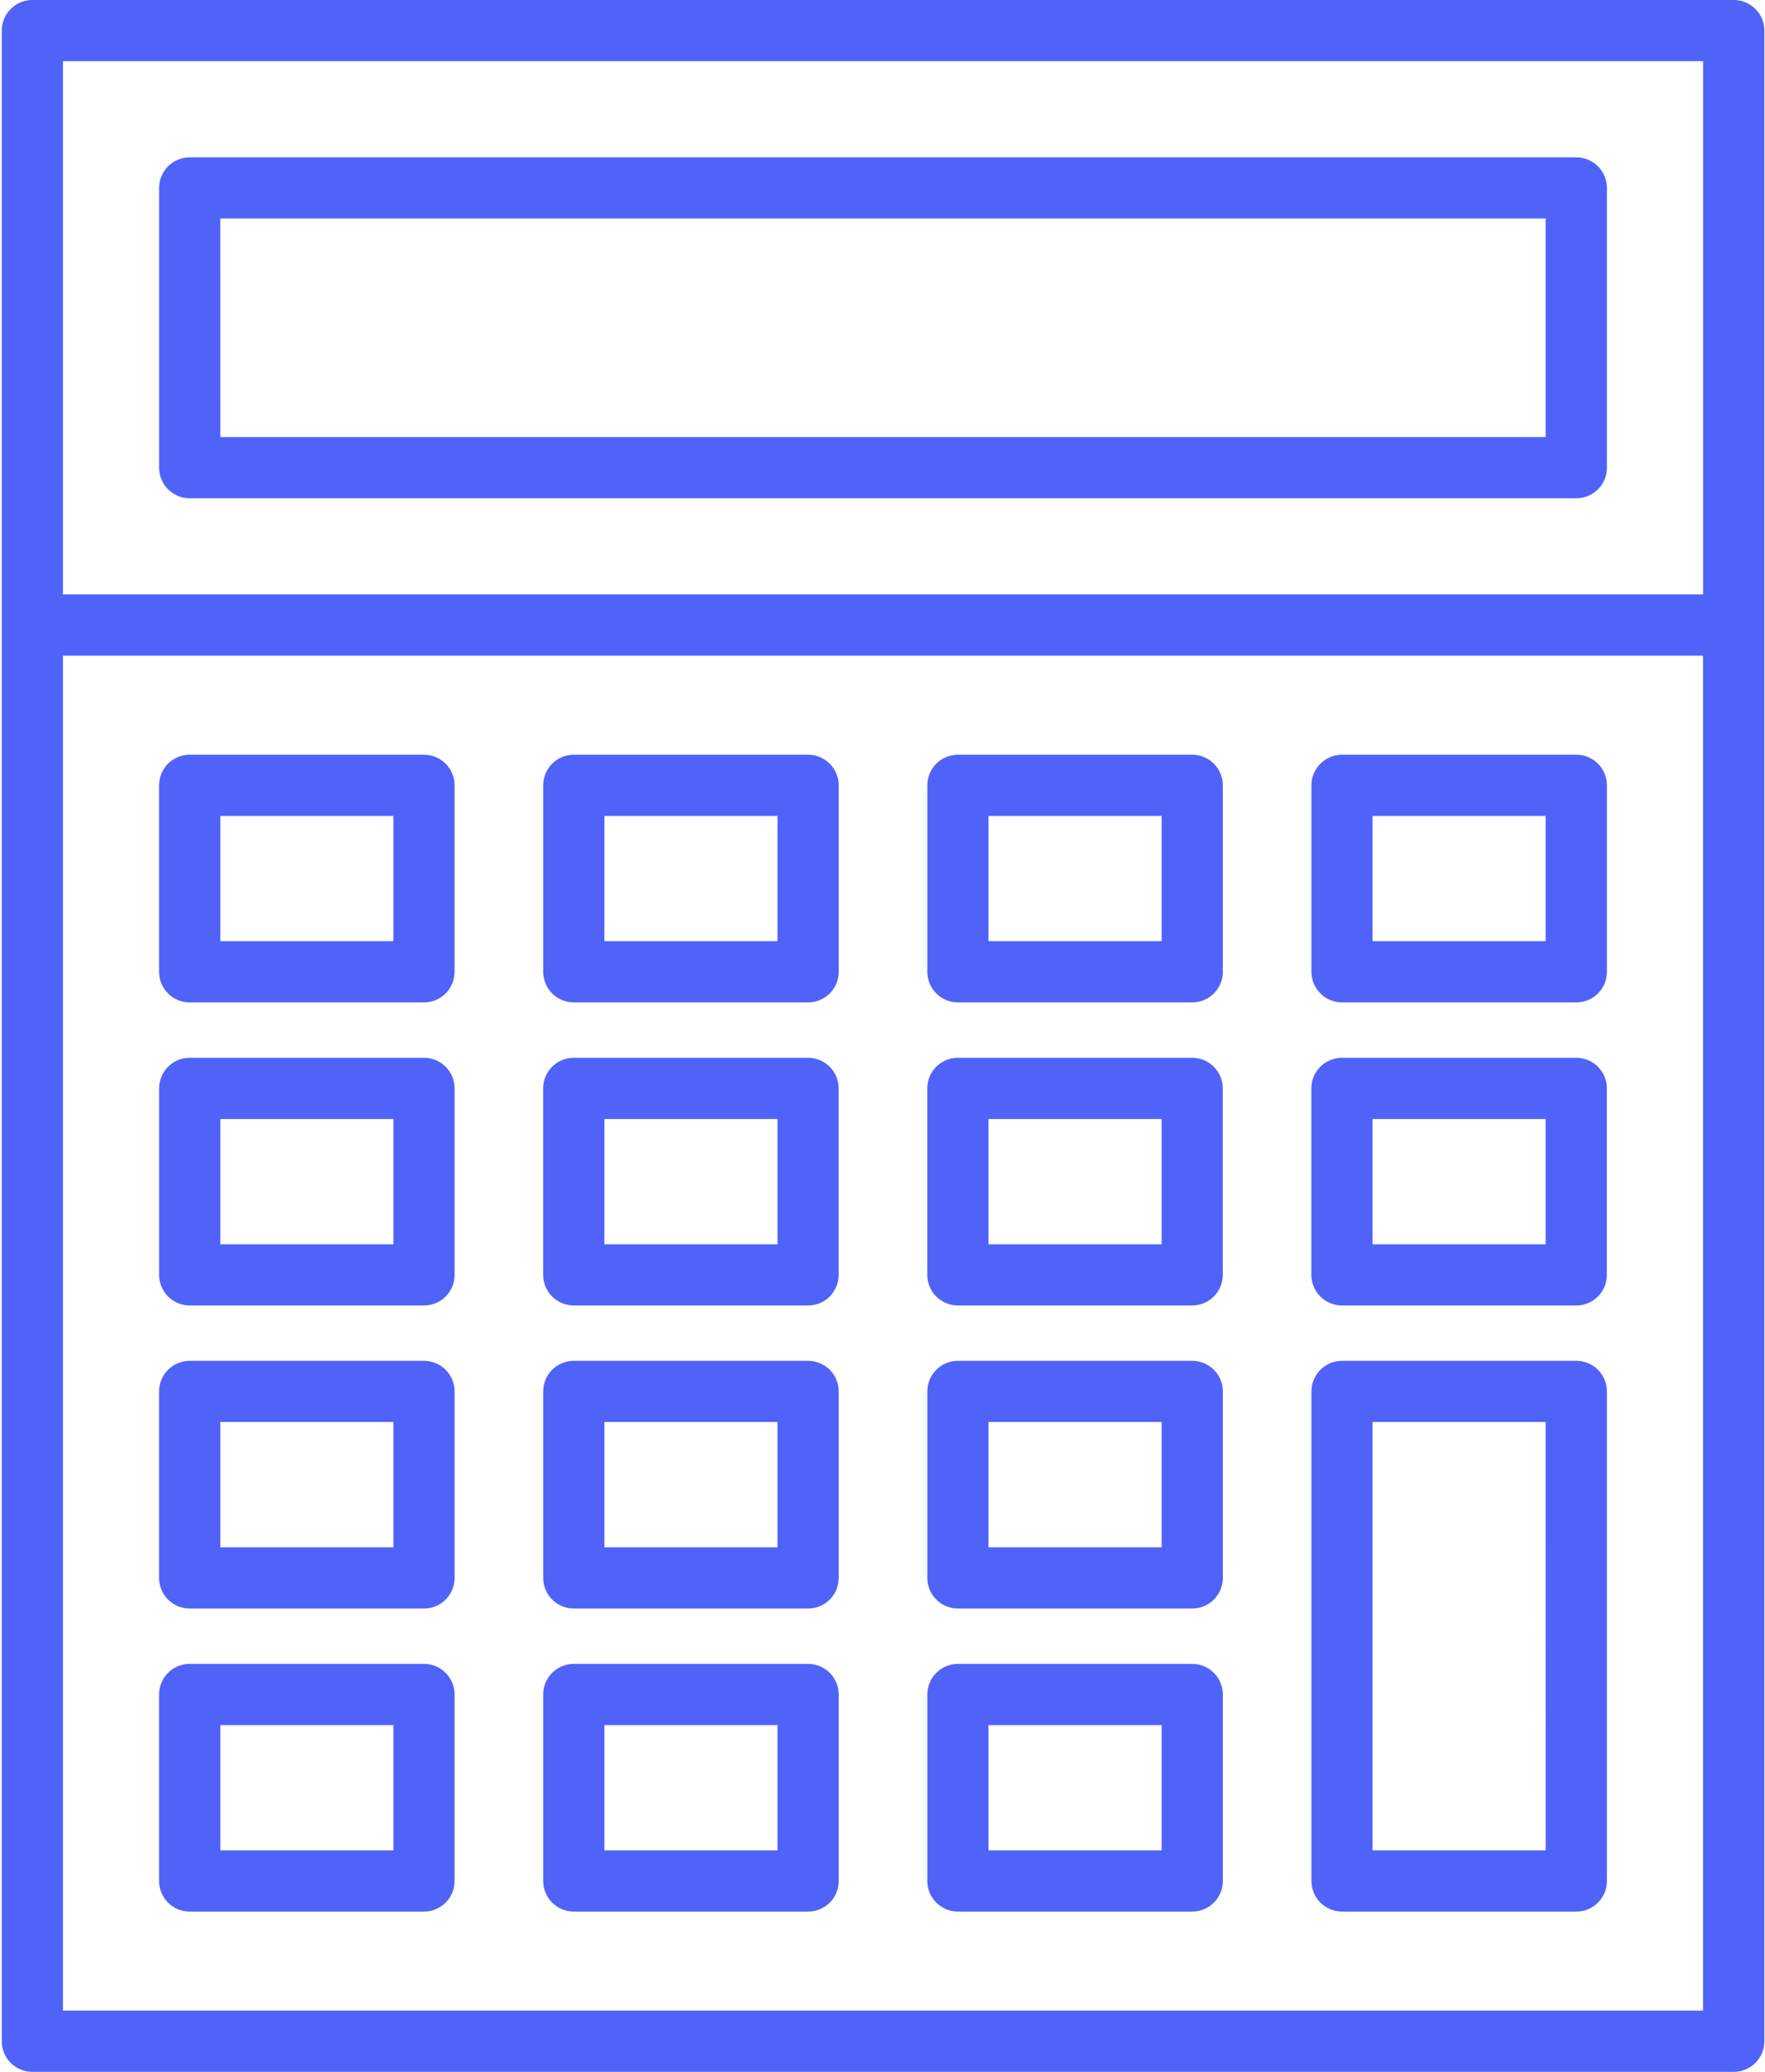 <?xml version="1.0" encoding="UTF-8"?>
<svg width="46px" height="54px" viewBox="0 0 46 54" version="1.1" xmlns="http://www.w3.org/2000/svg" xmlns:xlink="http://www.w3.org/1999/xlink">
    <!-- Generator: Sketch 60.1 (88133) - https://sketch.com -->
    <title>calculator</title>
    <desc>Created with Sketch.</desc>
    <g id="Page-1" stroke="none" stroke-width="1" fill="none" fill-rule="evenodd">
        <g id="Silver-87-Overview---MVP1" transform="translate(-196, -4334)" fill="#4F63F9" fill-rule="nonzero">
            <g id="calculator" transform="translate(196, 4334)">
                <path d="M45.184,-3.26188388e-06 L0.841,-3.26188388e-06 C0.401,0.001 0.046,0.358 0.046,0.797 L0.046,53.203 C0.046,53.414 0.129,53.617 0.279,53.767 C0.429,53.916 0.631,54 0.843,54 L45.186,54 C45.397,54 45.6,53.916 45.75,53.767 C45.9,53.617 45.983,53.414 45.983,53.203 L45.983,0.797 C45.983,0.586 45.899,0.382 45.749,0.233 C45.599,0.083 45.396,-0.001 45.184,-3.26188388e-06 Z M44.387,1.595 L44.387,15.494 L1.641,15.494 L1.641,1.595 L44.387,1.595 Z M1.641,52.405 L1.641,17.089 L44.385,17.089 L44.385,52.405 L1.641,52.405 Z" id="Shape"></path>
                <path d="M4.942,12.987 L41.083,12.987 C41.294,12.987 41.497,12.903 41.647,12.754 C41.796,12.604 41.88,12.401 41.88,12.19 L41.88,4.899 C41.88,4.687 41.796,4.484 41.647,4.335 C41.497,4.185 41.294,4.101 41.083,4.101 L4.942,4.101 C4.503,4.102 4.147,4.459 4.147,4.899 L4.147,12.19 C4.147,12.63 4.503,12.987 4.942,12.987 Z M5.74,5.696 L40.284,5.696 L40.284,11.392 L5.742,11.392 L5.74,5.696 Z" id="Shape"></path>
                <path d="M11.05,19.671 L4.943,19.671 C4.732,19.671 4.529,19.755 4.379,19.904 C4.23,20.054 4.146,20.257 4.146,20.469 L4.146,25.329 C4.146,25.541 4.23,25.743 4.379,25.893 C4.529,26.043 4.732,26.127 4.943,26.126 L11.05,26.126 C11.261,26.127 11.464,26.043 11.614,25.893 C11.763,25.743 11.847,25.541 11.847,25.329 L11.847,20.469 C11.847,20.257 11.763,20.054 11.614,19.904 C11.464,19.755 11.261,19.671 11.05,19.671 Z M10.253,24.531 L5.742,24.531 L5.742,21.266 L10.253,21.266 L10.253,24.531 Z" id="Shape"></path>
                <path d="M21.061,19.671 L14.955,19.671 C14.514,19.671 14.157,20.028 14.157,20.469 L14.157,25.329 C14.157,25.769 14.514,26.126 14.955,26.126 L21.061,26.126 C21.272,26.127 21.475,26.043 21.625,25.893 C21.775,25.743 21.859,25.541 21.858,25.329 L21.858,20.469 C21.859,20.257 21.775,20.054 21.625,19.904 C21.475,19.755 21.272,19.671 21.061,19.671 Z M20.263,24.531 L15.752,24.531 L15.752,21.266 L20.263,21.266 L20.263,24.531 Z" id="Shape"></path>
                <path d="M31.072,19.671 L24.966,19.671 C24.754,19.671 24.551,19.755 24.402,19.904 C24.252,20.054 24.168,20.257 24.168,20.469 L24.168,25.329 C24.168,25.541 24.252,25.743 24.402,25.893 C24.551,26.043 24.754,26.127 24.966,26.126 L31.072,26.126 C31.513,26.126 31.87,25.769 31.87,25.329 L31.87,20.469 C31.87,20.028 31.513,19.671 31.072,19.671 L31.072,19.671 Z M30.275,24.531 L25.763,24.531 L25.763,21.266 L30.275,21.266 L30.275,24.531 Z" id="Shape"></path>
                <path d="M41.083,19.671 L34.977,19.671 C34.765,19.671 34.562,19.755 34.412,19.904 C34.263,20.054 34.179,20.257 34.179,20.469 L34.179,25.329 C34.179,25.541 34.263,25.743 34.412,25.893 C34.562,26.043 34.765,26.127 34.977,26.126 L41.083,26.126 C41.294,26.127 41.497,26.043 41.647,25.893 C41.796,25.743 41.88,25.541 41.88,25.329 L41.88,20.469 C41.88,20.257 41.796,20.054 41.647,19.904 C41.497,19.755 41.294,19.671 41.083,19.671 Z M40.284,24.531 L35.772,24.531 L35.772,21.266 L40.284,21.266 L40.284,24.531 Z" id="Shape"></path>
                <path d="M11.05,27.57 L4.943,27.57 C4.732,27.57 4.529,27.654 4.38,27.803 C4.231,27.953 4.147,28.156 4.147,28.367 L4.147,33.228 C4.147,33.44 4.231,33.642 4.38,33.792 C4.53,33.942 4.733,34.026 4.944,34.025 L11.051,34.025 C11.262,34.026 11.465,33.942 11.615,33.792 C11.764,33.642 11.848,33.44 11.848,33.228 L11.848,28.367 C11.848,28.155 11.764,27.952 11.614,27.803 C11.465,27.653 11.261,27.569 11.05,27.57 Z M10.253,32.431 L5.742,32.431 L5.742,29.165 L10.253,29.165 L10.253,32.431 Z" id="Shape"></path>
                <path d="M21.061,27.57 L14.955,27.57 C14.743,27.569 14.54,27.653 14.39,27.803 C14.24,27.952 14.156,28.155 14.156,28.367 L14.156,33.228 C14.156,33.668 14.513,34.025 14.953,34.025 L21.06,34.025 C21.271,34.026 21.474,33.942 21.624,33.792 C21.773,33.642 21.857,33.44 21.857,33.228 L21.857,28.367 C21.857,27.927 21.501,27.57 21.061,27.57 L21.061,27.57 Z M20.263,32.431 L15.752,32.431 L15.752,29.165 L20.263,29.165 L20.263,32.431 Z" id="Shape"></path>
                <path d="M31.072,27.57 L24.966,27.57 C24.754,27.569 24.551,27.653 24.401,27.803 C24.251,27.952 24.167,28.155 24.167,28.367 L24.167,33.228 C24.167,33.44 24.251,33.642 24.4,33.792 C24.55,33.942 24.753,34.026 24.964,34.025 L31.071,34.025 C31.511,34.025 31.868,33.668 31.868,33.228 L31.868,28.367 C31.868,27.927 31.512,27.57 31.072,27.57 Z M30.275,32.431 L25.763,32.431 L25.763,29.165 L30.275,29.165 L30.275,32.431 Z" id="Shape"></path>
                <path d="M41.083,27.57 L34.977,27.57 C34.765,27.569 34.561,27.653 34.411,27.802 C34.261,27.952 34.177,28.155 34.177,28.367 L34.177,33.228 C34.177,33.44 34.261,33.642 34.411,33.792 C34.56,33.942 34.763,34.026 34.975,34.025 L41.081,34.025 C41.293,34.026 41.495,33.942 41.645,33.792 C41.795,33.642 41.879,33.44 41.878,33.228 L41.878,28.367 C41.879,27.927 41.523,27.57 41.083,27.57 L41.083,27.57 Z M40.284,32.431 L35.772,32.431 L35.772,29.165 L40.284,29.165 L40.284,32.431 Z" id="Shape"></path>
                <path d="M11.05,35.468 L4.943,35.468 C4.732,35.468 4.529,35.552 4.379,35.702 C4.23,35.851 4.146,36.054 4.146,36.266 L4.146,41.127 C4.146,41.338 4.23,41.541 4.379,41.691 C4.529,41.84 4.732,41.924 4.943,41.924 L11.05,41.924 C11.261,41.924 11.465,41.841 11.614,41.691 C11.764,41.541 11.848,41.338 11.848,41.127 L11.848,36.266 C11.848,36.054 11.764,35.851 11.614,35.701 C11.465,35.552 11.261,35.468 11.05,35.468 L11.05,35.468 Z M10.253,40.329 L5.742,40.329 L5.742,37.063 L10.253,37.063 L10.253,40.329 Z" id="Shape"></path>
                <path d="M21.061,35.468 L14.955,35.468 C14.514,35.468 14.157,35.825 14.157,36.266 L14.157,41.127 C14.157,41.567 14.514,41.924 14.955,41.924 L21.061,41.924 C21.272,41.924 21.475,41.84 21.625,41.691 C21.775,41.541 21.859,41.338 21.858,41.127 L21.858,36.266 C21.859,36.054 21.775,35.851 21.625,35.702 C21.475,35.552 21.272,35.468 21.061,35.468 L21.061,35.468 Z M20.263,40.329 L15.752,40.329 L15.752,37.063 L20.263,37.063 L20.263,40.329 Z" id="Shape"></path>
                <path d="M31.072,35.468 L24.966,35.468 C24.754,35.468 24.551,35.552 24.402,35.702 C24.252,35.851 24.168,36.054 24.168,36.266 L24.168,41.127 C24.168,41.338 24.252,41.541 24.402,41.691 C24.551,41.84 24.754,41.924 24.966,41.924 L31.072,41.924 C31.513,41.924 31.87,41.567 31.87,41.127 L31.87,36.266 C31.87,35.825 31.513,35.468 31.072,35.468 L31.072,35.468 Z M30.275,40.329 L25.763,40.329 L25.763,37.063 L30.275,37.063 L30.275,40.329 Z" id="Shape"></path>
                <path d="M11.05,43.367 L4.943,43.367 C4.732,43.367 4.529,43.451 4.379,43.601 C4.23,43.75 4.146,43.953 4.146,44.165 L4.146,49.025 C4.146,49.237 4.23,49.44 4.379,49.589 C4.529,49.739 4.732,49.823 4.943,49.823 L11.05,49.823 C11.261,49.823 11.464,49.739 11.614,49.589 C11.763,49.44 11.847,49.237 11.847,49.025 L11.847,44.165 C11.847,43.953 11.763,43.75 11.614,43.601 C11.464,43.451 11.261,43.367 11.05,43.367 Z M10.253,48.228 L5.742,48.228 L5.742,44.962 L10.253,44.962 L10.253,48.228 Z" id="Shape"></path>
                <path d="M21.061,43.367 L14.955,43.367 C14.514,43.367 14.157,43.724 14.157,44.165 L14.157,49.025 C14.157,49.466 14.514,49.823 14.955,49.823 L21.061,49.823 C21.272,49.823 21.475,49.739 21.625,49.589 C21.775,49.44 21.859,49.237 21.858,49.025 L21.858,44.165 C21.859,43.953 21.775,43.75 21.625,43.601 C21.475,43.451 21.272,43.367 21.061,43.367 Z M20.263,48.228 L15.752,48.228 L15.752,44.962 L20.263,44.962 L20.263,48.228 Z" id="Shape"></path>
                <path d="M31.072,43.367 L24.966,43.367 C24.754,43.367 24.551,43.451 24.402,43.601 C24.252,43.75 24.168,43.953 24.168,44.165 L24.168,49.025 C24.168,49.237 24.252,49.44 24.402,49.589 C24.551,49.739 24.754,49.823 24.966,49.823 L31.072,49.823 C31.513,49.823 31.87,49.466 31.87,49.025 L31.87,44.165 C31.87,43.724 31.513,43.367 31.072,43.367 Z M30.275,48.228 L25.763,48.228 L25.763,44.962 L30.275,44.962 L30.275,48.228 Z" id="Shape"></path>
                <path d="M41.083,35.468 L34.977,35.468 C34.765,35.468 34.562,35.552 34.412,35.702 C34.263,35.851 34.179,36.054 34.179,36.266 L34.179,49.025 C34.179,49.237 34.263,49.44 34.412,49.589 C34.562,49.739 34.765,49.823 34.977,49.823 L41.083,49.823 C41.294,49.823 41.497,49.739 41.647,49.589 C41.796,49.44 41.88,49.237 41.88,49.025 L41.88,36.266 C41.88,36.054 41.796,35.851 41.647,35.702 C41.497,35.552 41.294,35.468 41.083,35.468 Z M40.285,48.228 L35.772,48.228 L35.772,37.063 L40.284,37.063 L40.285,48.228 Z" id="Shape"></path>
            </g>
        </g>
    </g>
</svg>